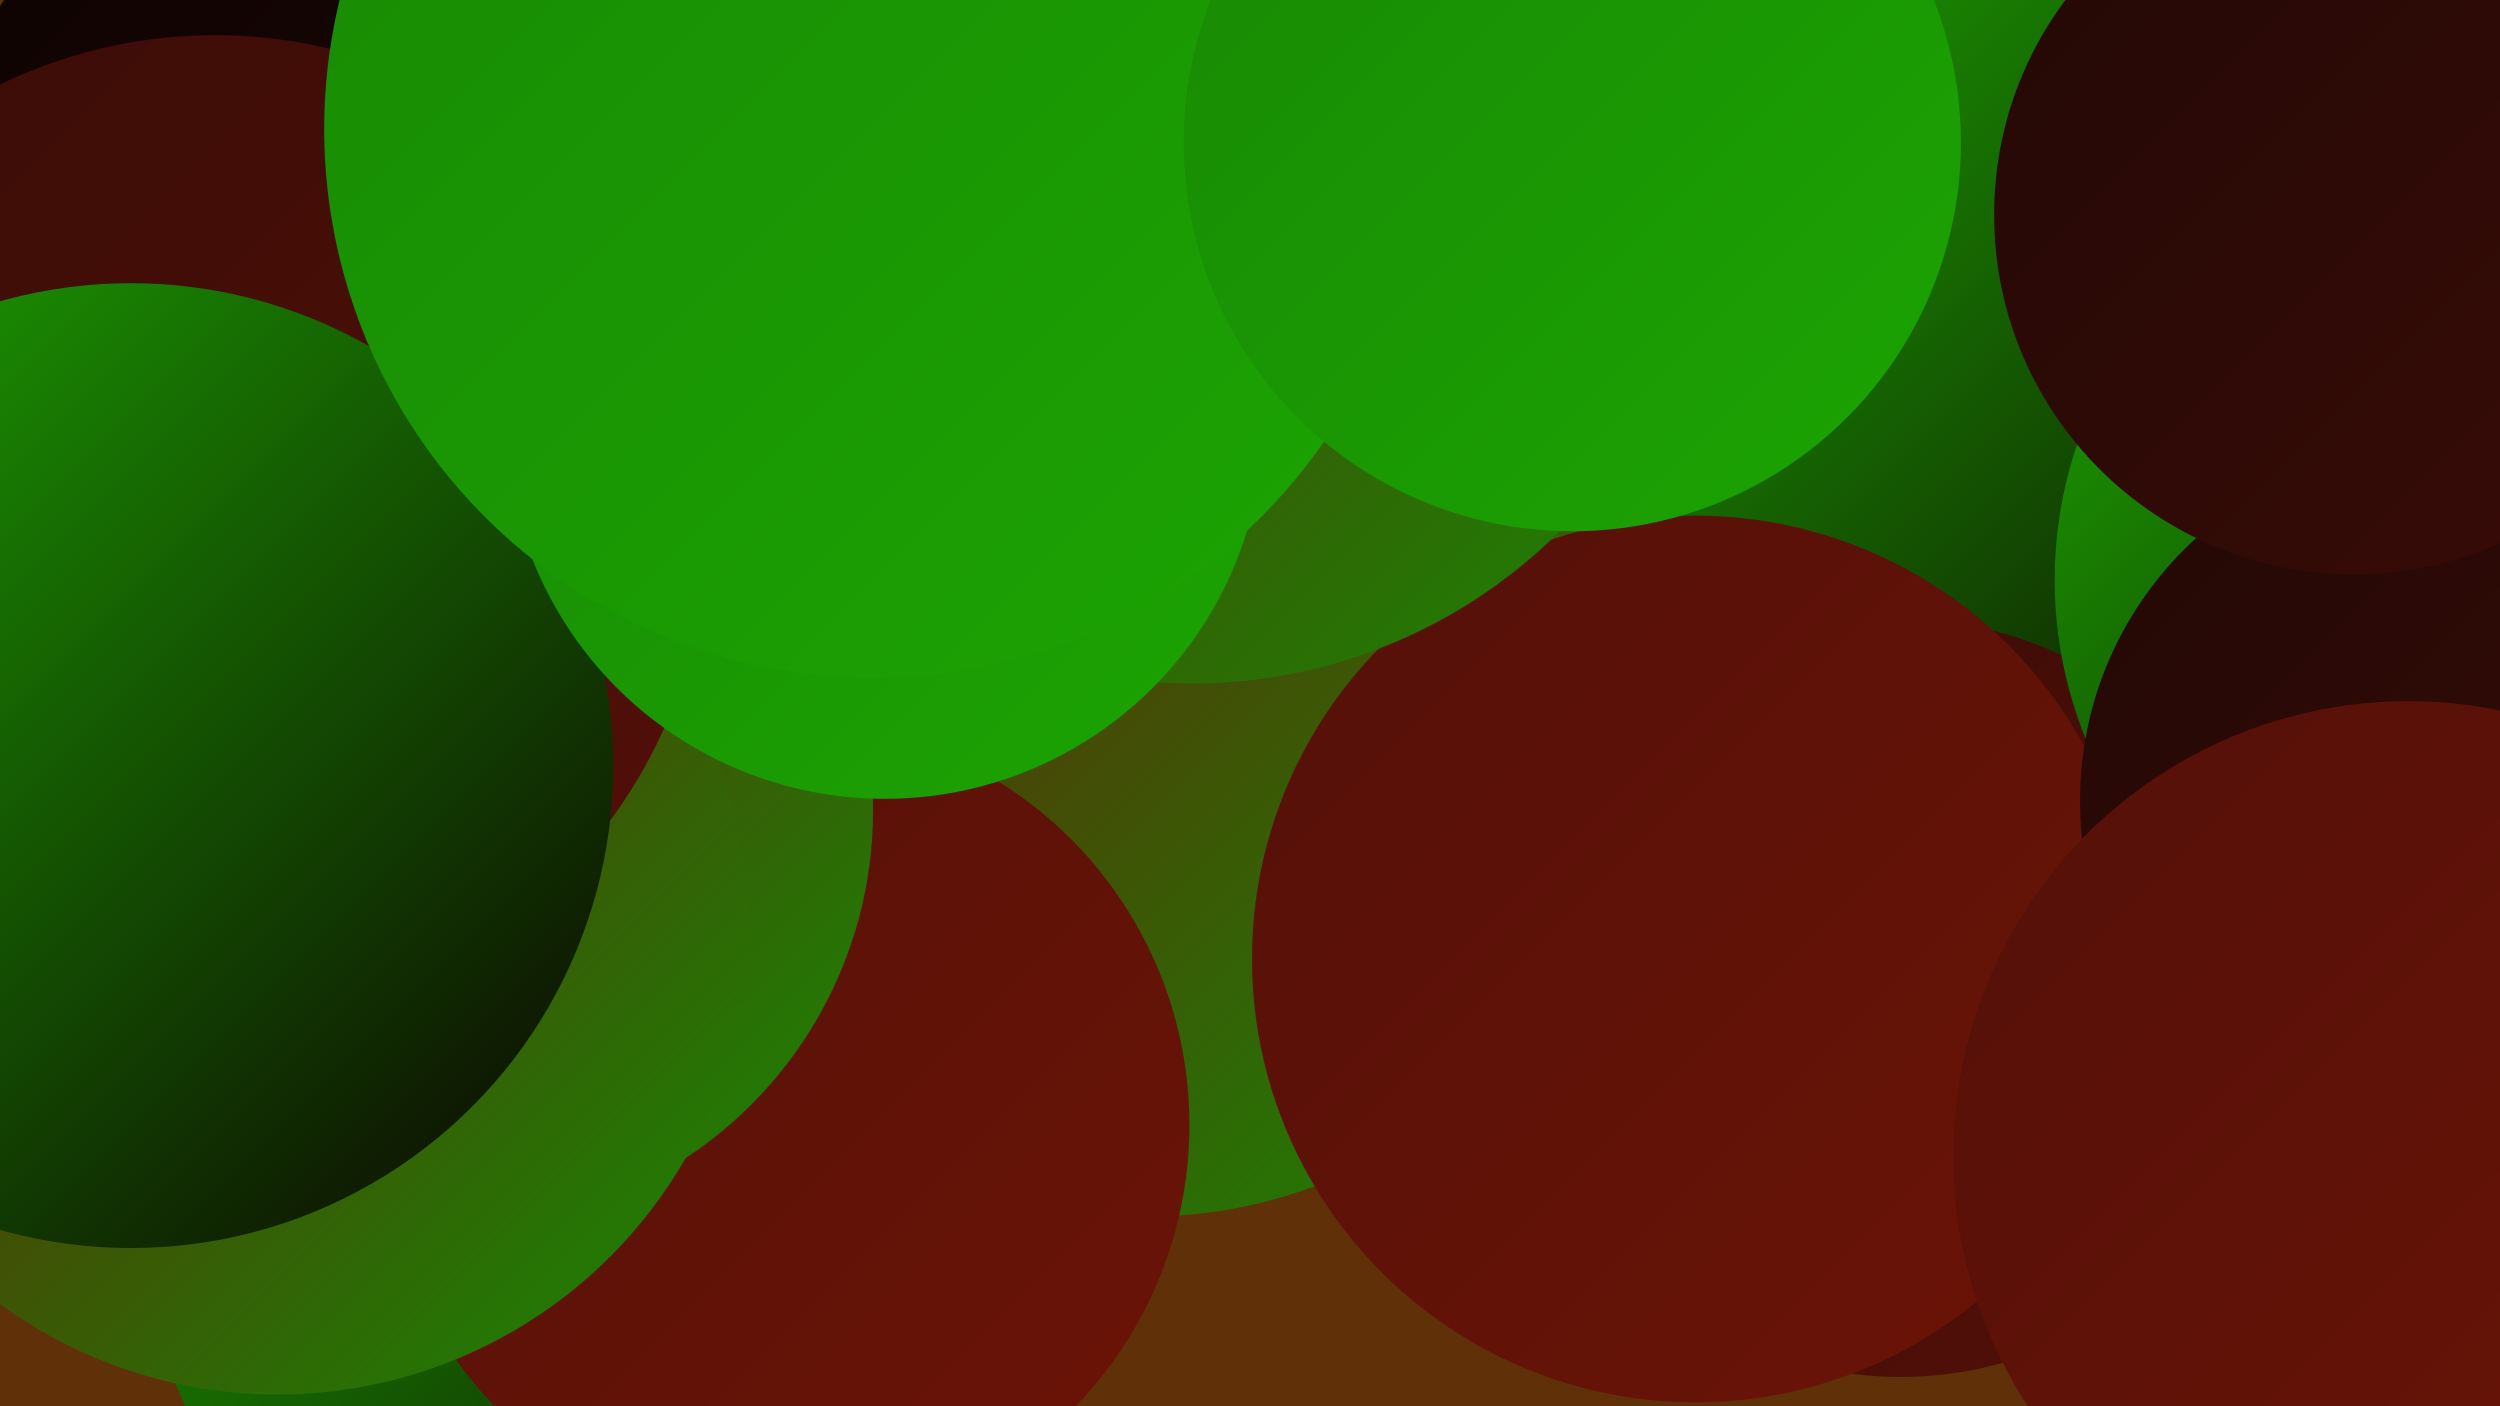 <?xml version="1.0" encoding="UTF-8"?><svg width="1280" height="720" xmlns="http://www.w3.org/2000/svg"><defs><linearGradient id="grad0" x1="0%" y1="0%" x2="100%" y2="100%"><stop offset="0%" style="stop-color:#0c0302;stop-opacity:1" /><stop offset="100%" style="stop-color:#220805;stop-opacity:1" /></linearGradient><linearGradient id="grad1" x1="0%" y1="0%" x2="100%" y2="100%"><stop offset="0%" style="stop-color:#220805;stop-opacity:1" /><stop offset="100%" style="stop-color:#3a0c07;stop-opacity:1" /></linearGradient><linearGradient id="grad2" x1="0%" y1="0%" x2="100%" y2="100%"><stop offset="0%" style="stop-color:#3a0c07;stop-opacity:1" /><stop offset="100%" style="stop-color:#531008;stop-opacity:1" /></linearGradient><linearGradient id="grad3" x1="0%" y1="0%" x2="100%" y2="100%"><stop offset="0%" style="stop-color:#531008;stop-opacity:1" /><stop offset="100%" style="stop-color:#6d1407;stop-opacity:1" /></linearGradient><linearGradient id="grad4" x1="0%" y1="0%" x2="100%" y2="100%"><stop offset="0%" style="stop-color:#6d1407;stop-opacity:1" /><stop offset="100%" style="stop-color:#188805;stop-opacity:1" /></linearGradient><linearGradient id="grad5" x1="0%" y1="0%" x2="100%" y2="100%"><stop offset="0%" style="stop-color:#188805;stop-opacity:1" /><stop offset="100%" style="stop-color:#1ca502;stop-opacity:1" /></linearGradient><linearGradient id="grad6" x1="0%" y1="0%" x2="100%" y2="100%"><stop offset="0%" style="stop-color:#1ca502;stop-opacity:1" /><stop offset="100%" style="stop-color:#0c0302;stop-opacity:1" /></linearGradient></defs><rect width="1280" height="720" fill="#603008" /><circle cx="636" cy="11" r="235" fill="url(#grad0)" /><circle cx="586" cy="373" r="250" fill="url(#grad4)" /><circle cx="1059" cy="181" r="231" fill="url(#grad6)" /><circle cx="209" cy="131" r="245" fill="url(#grad0)" /><circle cx="315" cy="617" r="243" fill="url(#grad6)" /><circle cx="402" cy="576" r="207" fill="url(#grad3)" /><circle cx="234" cy="415" r="213" fill="url(#grad4)" /><circle cx="142" cy="473" r="241" fill="url(#grad4)" /><circle cx="973" cy="511" r="194" fill="url(#grad2)" /><circle cx="110" cy="270" r="252" fill="url(#grad2)" /><circle cx="868" cy="491" r="227" fill="url(#grad3)" /><circle cx="610" cy="83" r="267" fill="url(#grad4)" /><circle cx="1268" cy="297" r="216" fill="url(#grad6)" /><circle cx="1247" cy="410" r="182" fill="url(#grad1)" /><circle cx="1233" cy="592" r="233" fill="url(#grad3)" /><circle cx="67" cy="392" r="247" fill="url(#grad6)" /><circle cx="453" cy="215" r="194" fill="url(#grad5)" /><circle cx="1205" cy="110" r="184" fill="url(#grad1)" /><circle cx="447" cy="66" r="281" fill="url(#grad5)" /><circle cx="805" cy="73" r="199" fill="url(#grad5)" /></svg>